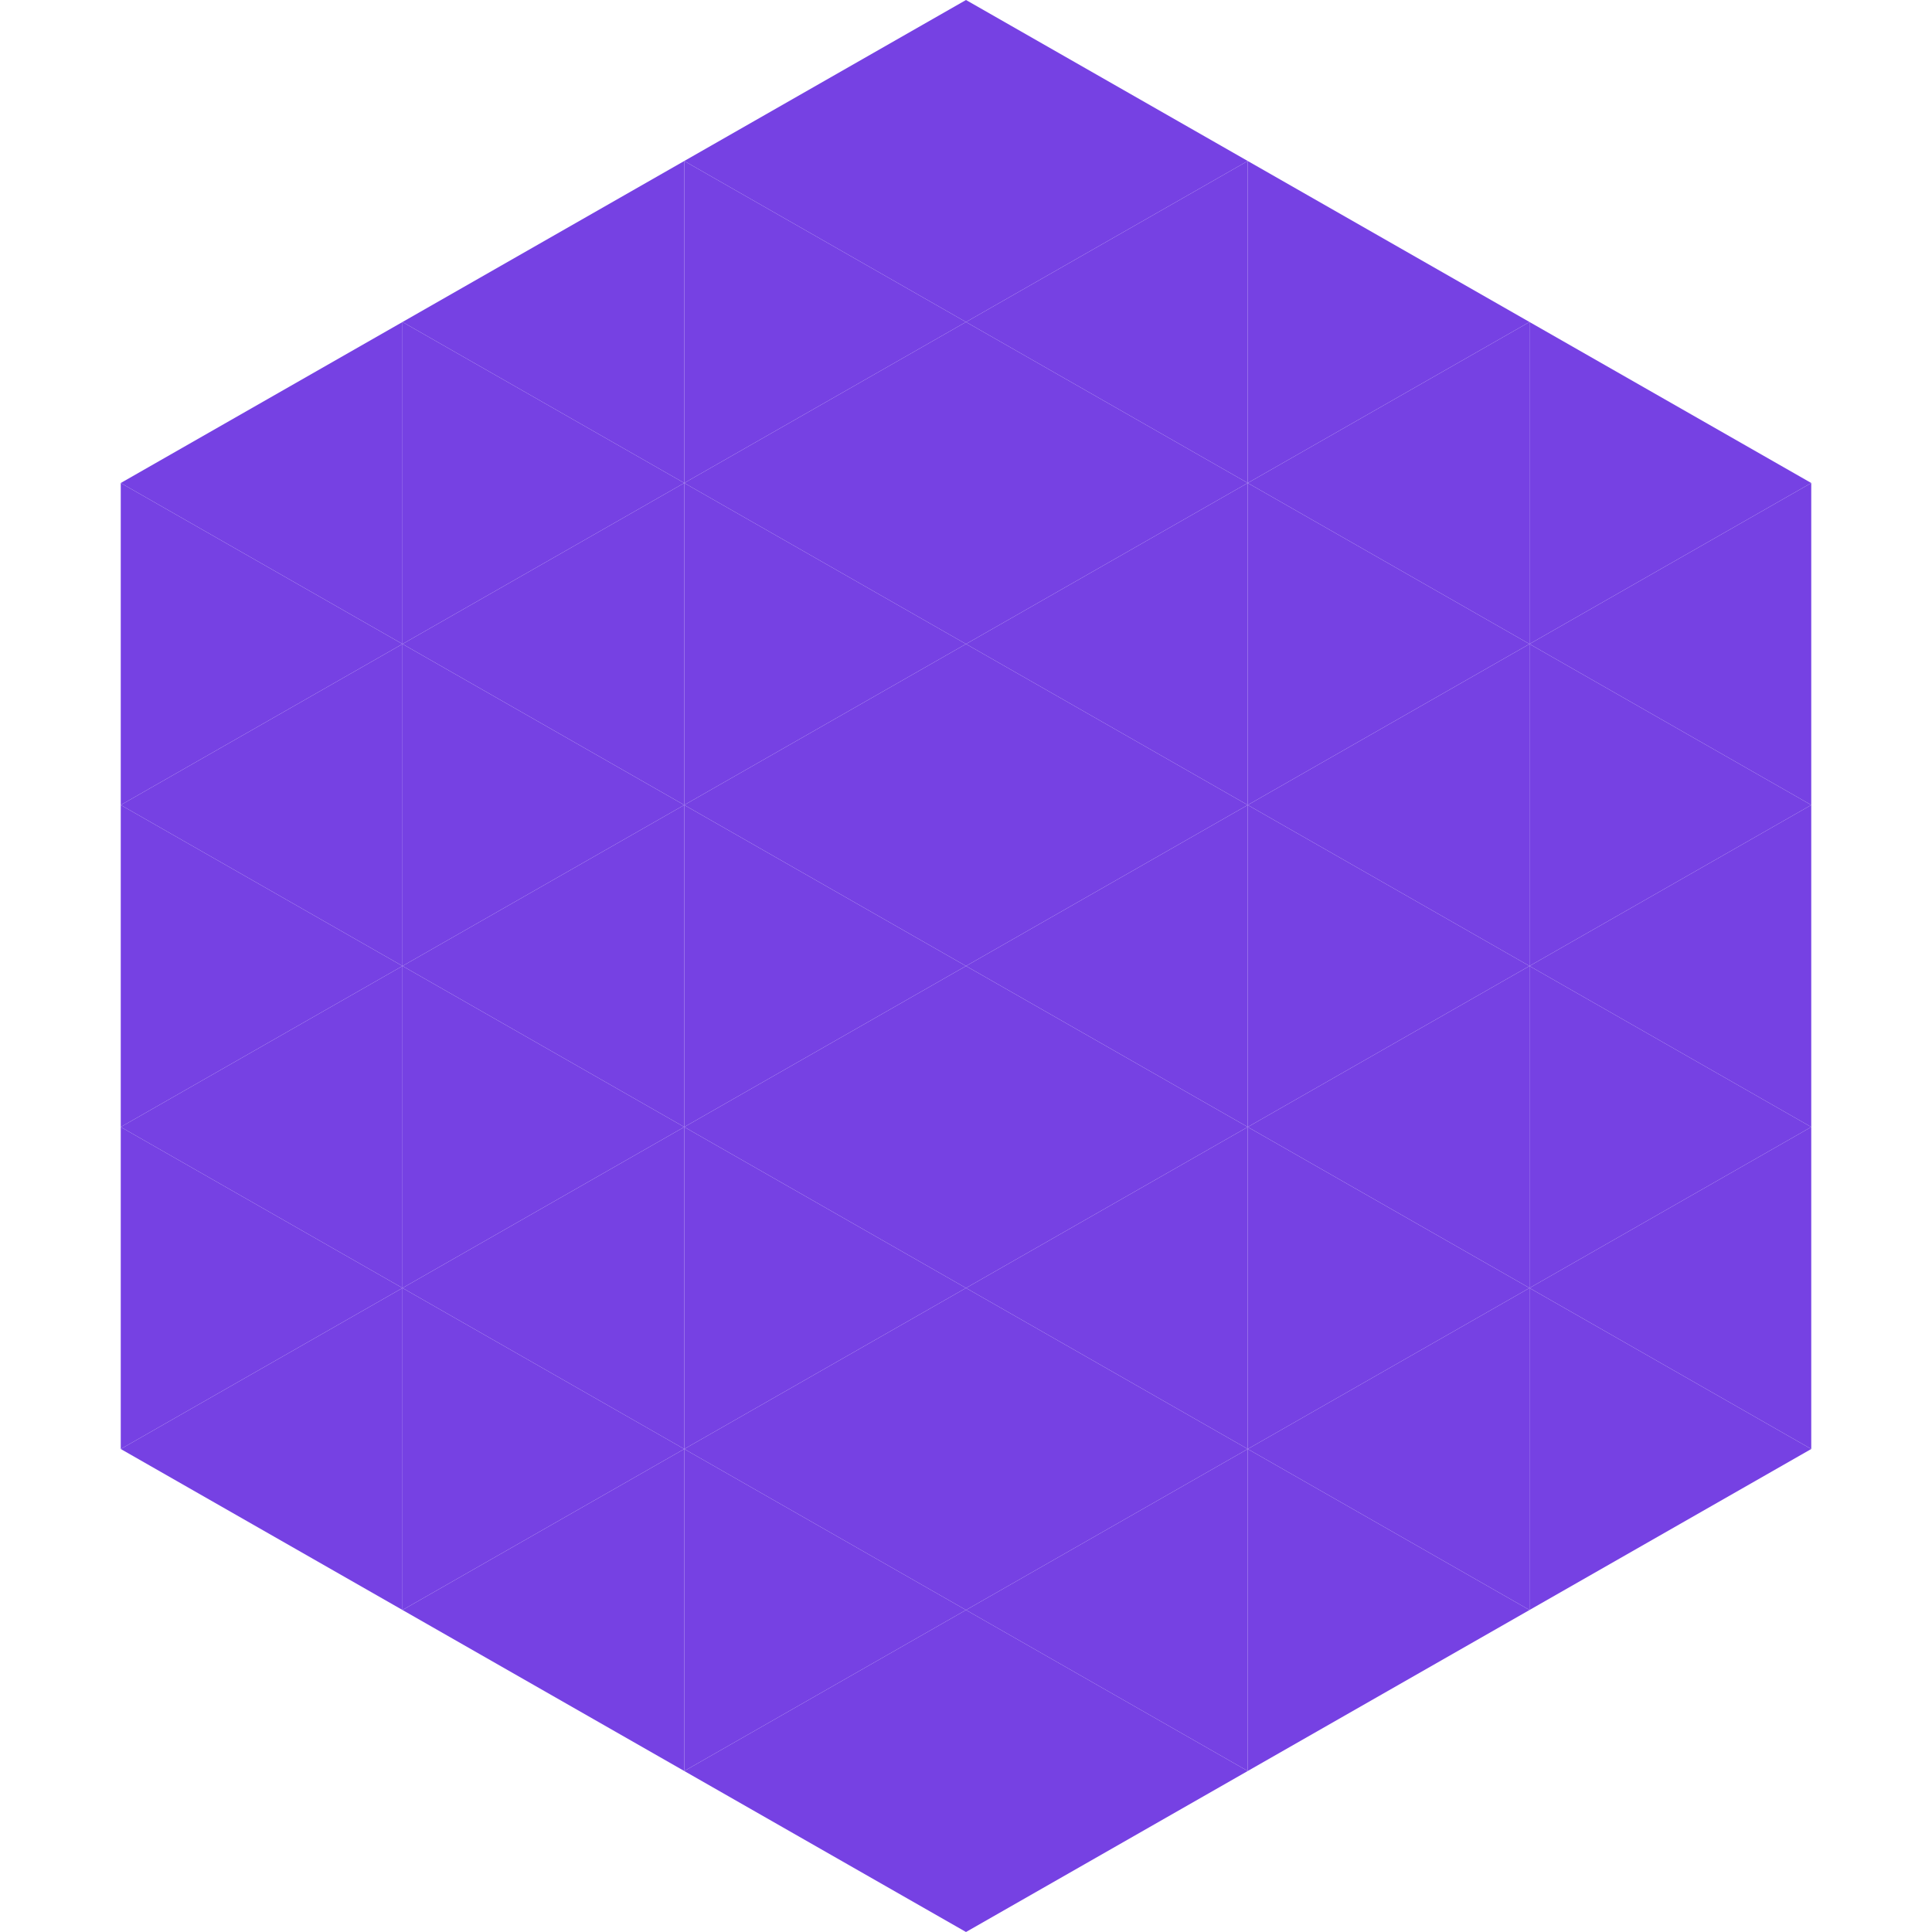 <?xml version="1.0"?>
<!-- Generated by SVGo -->
<svg width="240" height="240"
     xmlns="http://www.w3.org/2000/svg"
     xmlns:xlink="http://www.w3.org/1999/xlink">
<polygon points="50,40 15,60 50,80" style="fill:rgb(118,65,227)" />
<polygon points="190,40 225,60 190,80" style="fill:rgb(118,65,227)" />
<polygon points="15,60 50,80 15,100" style="fill:rgb(118,65,227)" />
<polygon points="225,60 190,80 225,100" style="fill:rgb(118,65,227)" />
<polygon points="50,80 15,100 50,120" style="fill:rgb(118,65,227)" />
<polygon points="190,80 225,100 190,120" style="fill:rgb(118,65,227)" />
<polygon points="15,100 50,120 15,140" style="fill:rgb(118,65,227)" />
<polygon points="225,100 190,120 225,140" style="fill:rgb(118,65,227)" />
<polygon points="50,120 15,140 50,160" style="fill:rgb(118,65,227)" />
<polygon points="190,120 225,140 190,160" style="fill:rgb(118,65,227)" />
<polygon points="15,140 50,160 15,180" style="fill:rgb(118,65,227)" />
<polygon points="225,140 190,160 225,180" style="fill:rgb(118,65,227)" />
<polygon points="50,160 15,180 50,200" style="fill:rgb(118,65,227)" />
<polygon points="190,160 225,180 190,200" style="fill:rgb(118,65,227)" />
<polygon points="15,180 50,200 15,220" style="fill:rgb(255,255,255); fill-opacity:0" />
<polygon points="225,180 190,200 225,220" style="fill:rgb(255,255,255); fill-opacity:0" />
<polygon points="50,0 85,20 50,40" style="fill:rgb(255,255,255); fill-opacity:0" />
<polygon points="190,0 155,20 190,40" style="fill:rgb(255,255,255); fill-opacity:0" />
<polygon points="85,20 50,40 85,60" style="fill:rgb(118,65,227)" />
<polygon points="155,20 190,40 155,60" style="fill:rgb(118,65,227)" />
<polygon points="50,40 85,60 50,80" style="fill:rgb(118,65,227)" />
<polygon points="190,40 155,60 190,80" style="fill:rgb(118,65,227)" />
<polygon points="85,60 50,80 85,100" style="fill:rgb(118,65,227)" />
<polygon points="155,60 190,80 155,100" style="fill:rgb(118,65,227)" />
<polygon points="50,80 85,100 50,120" style="fill:rgb(118,65,227)" />
<polygon points="190,80 155,100 190,120" style="fill:rgb(118,65,227)" />
<polygon points="85,100 50,120 85,140" style="fill:rgb(118,65,227)" />
<polygon points="155,100 190,120 155,140" style="fill:rgb(118,65,227)" />
<polygon points="50,120 85,140 50,160" style="fill:rgb(118,65,227)" />
<polygon points="190,120 155,140 190,160" style="fill:rgb(118,65,227)" />
<polygon points="85,140 50,160 85,180" style="fill:rgb(118,65,227)" />
<polygon points="155,140 190,160 155,180" style="fill:rgb(118,65,227)" />
<polygon points="50,160 85,180 50,200" style="fill:rgb(118,65,227)" />
<polygon points="190,160 155,180 190,200" style="fill:rgb(118,65,227)" />
<polygon points="85,180 50,200 85,220" style="fill:rgb(118,65,227)" />
<polygon points="155,180 190,200 155,220" style="fill:rgb(118,65,227)" />
<polygon points="120,0 85,20 120,40" style="fill:rgb(118,65,227)" />
<polygon points="120,0 155,20 120,40" style="fill:rgb(118,65,227)" />
<polygon points="85,20 120,40 85,60" style="fill:rgb(118,65,227)" />
<polygon points="155,20 120,40 155,60" style="fill:rgb(118,65,227)" />
<polygon points="120,40 85,60 120,80" style="fill:rgb(118,65,227)" />
<polygon points="120,40 155,60 120,80" style="fill:rgb(118,65,227)" />
<polygon points="85,60 120,80 85,100" style="fill:rgb(118,65,227)" />
<polygon points="155,60 120,80 155,100" style="fill:rgb(118,65,227)" />
<polygon points="120,80 85,100 120,120" style="fill:rgb(118,65,227)" />
<polygon points="120,80 155,100 120,120" style="fill:rgb(118,65,227)" />
<polygon points="85,100 120,120 85,140" style="fill:rgb(118,65,227)" />
<polygon points="155,100 120,120 155,140" style="fill:rgb(118,65,227)" />
<polygon points="120,120 85,140 120,160" style="fill:rgb(118,65,227)" />
<polygon points="120,120 155,140 120,160" style="fill:rgb(118,65,227)" />
<polygon points="85,140 120,160 85,180" style="fill:rgb(118,65,227)" />
<polygon points="155,140 120,160 155,180" style="fill:rgb(118,65,227)" />
<polygon points="120,160 85,180 120,200" style="fill:rgb(118,65,227)" />
<polygon points="120,160 155,180 120,200" style="fill:rgb(118,65,227)" />
<polygon points="85,180 120,200 85,220" style="fill:rgb(118,65,227)" />
<polygon points="155,180 120,200 155,220" style="fill:rgb(118,65,227)" />
<polygon points="120,200 85,220 120,240" style="fill:rgb(118,65,227)" />
<polygon points="120,200 155,220 120,240" style="fill:rgb(118,65,227)" />
<polygon points="85,220 120,240 85,260" style="fill:rgb(255,255,255); fill-opacity:0" />
<polygon points="155,220 120,240 155,260" style="fill:rgb(255,255,255); fill-opacity:0" />
</svg>
